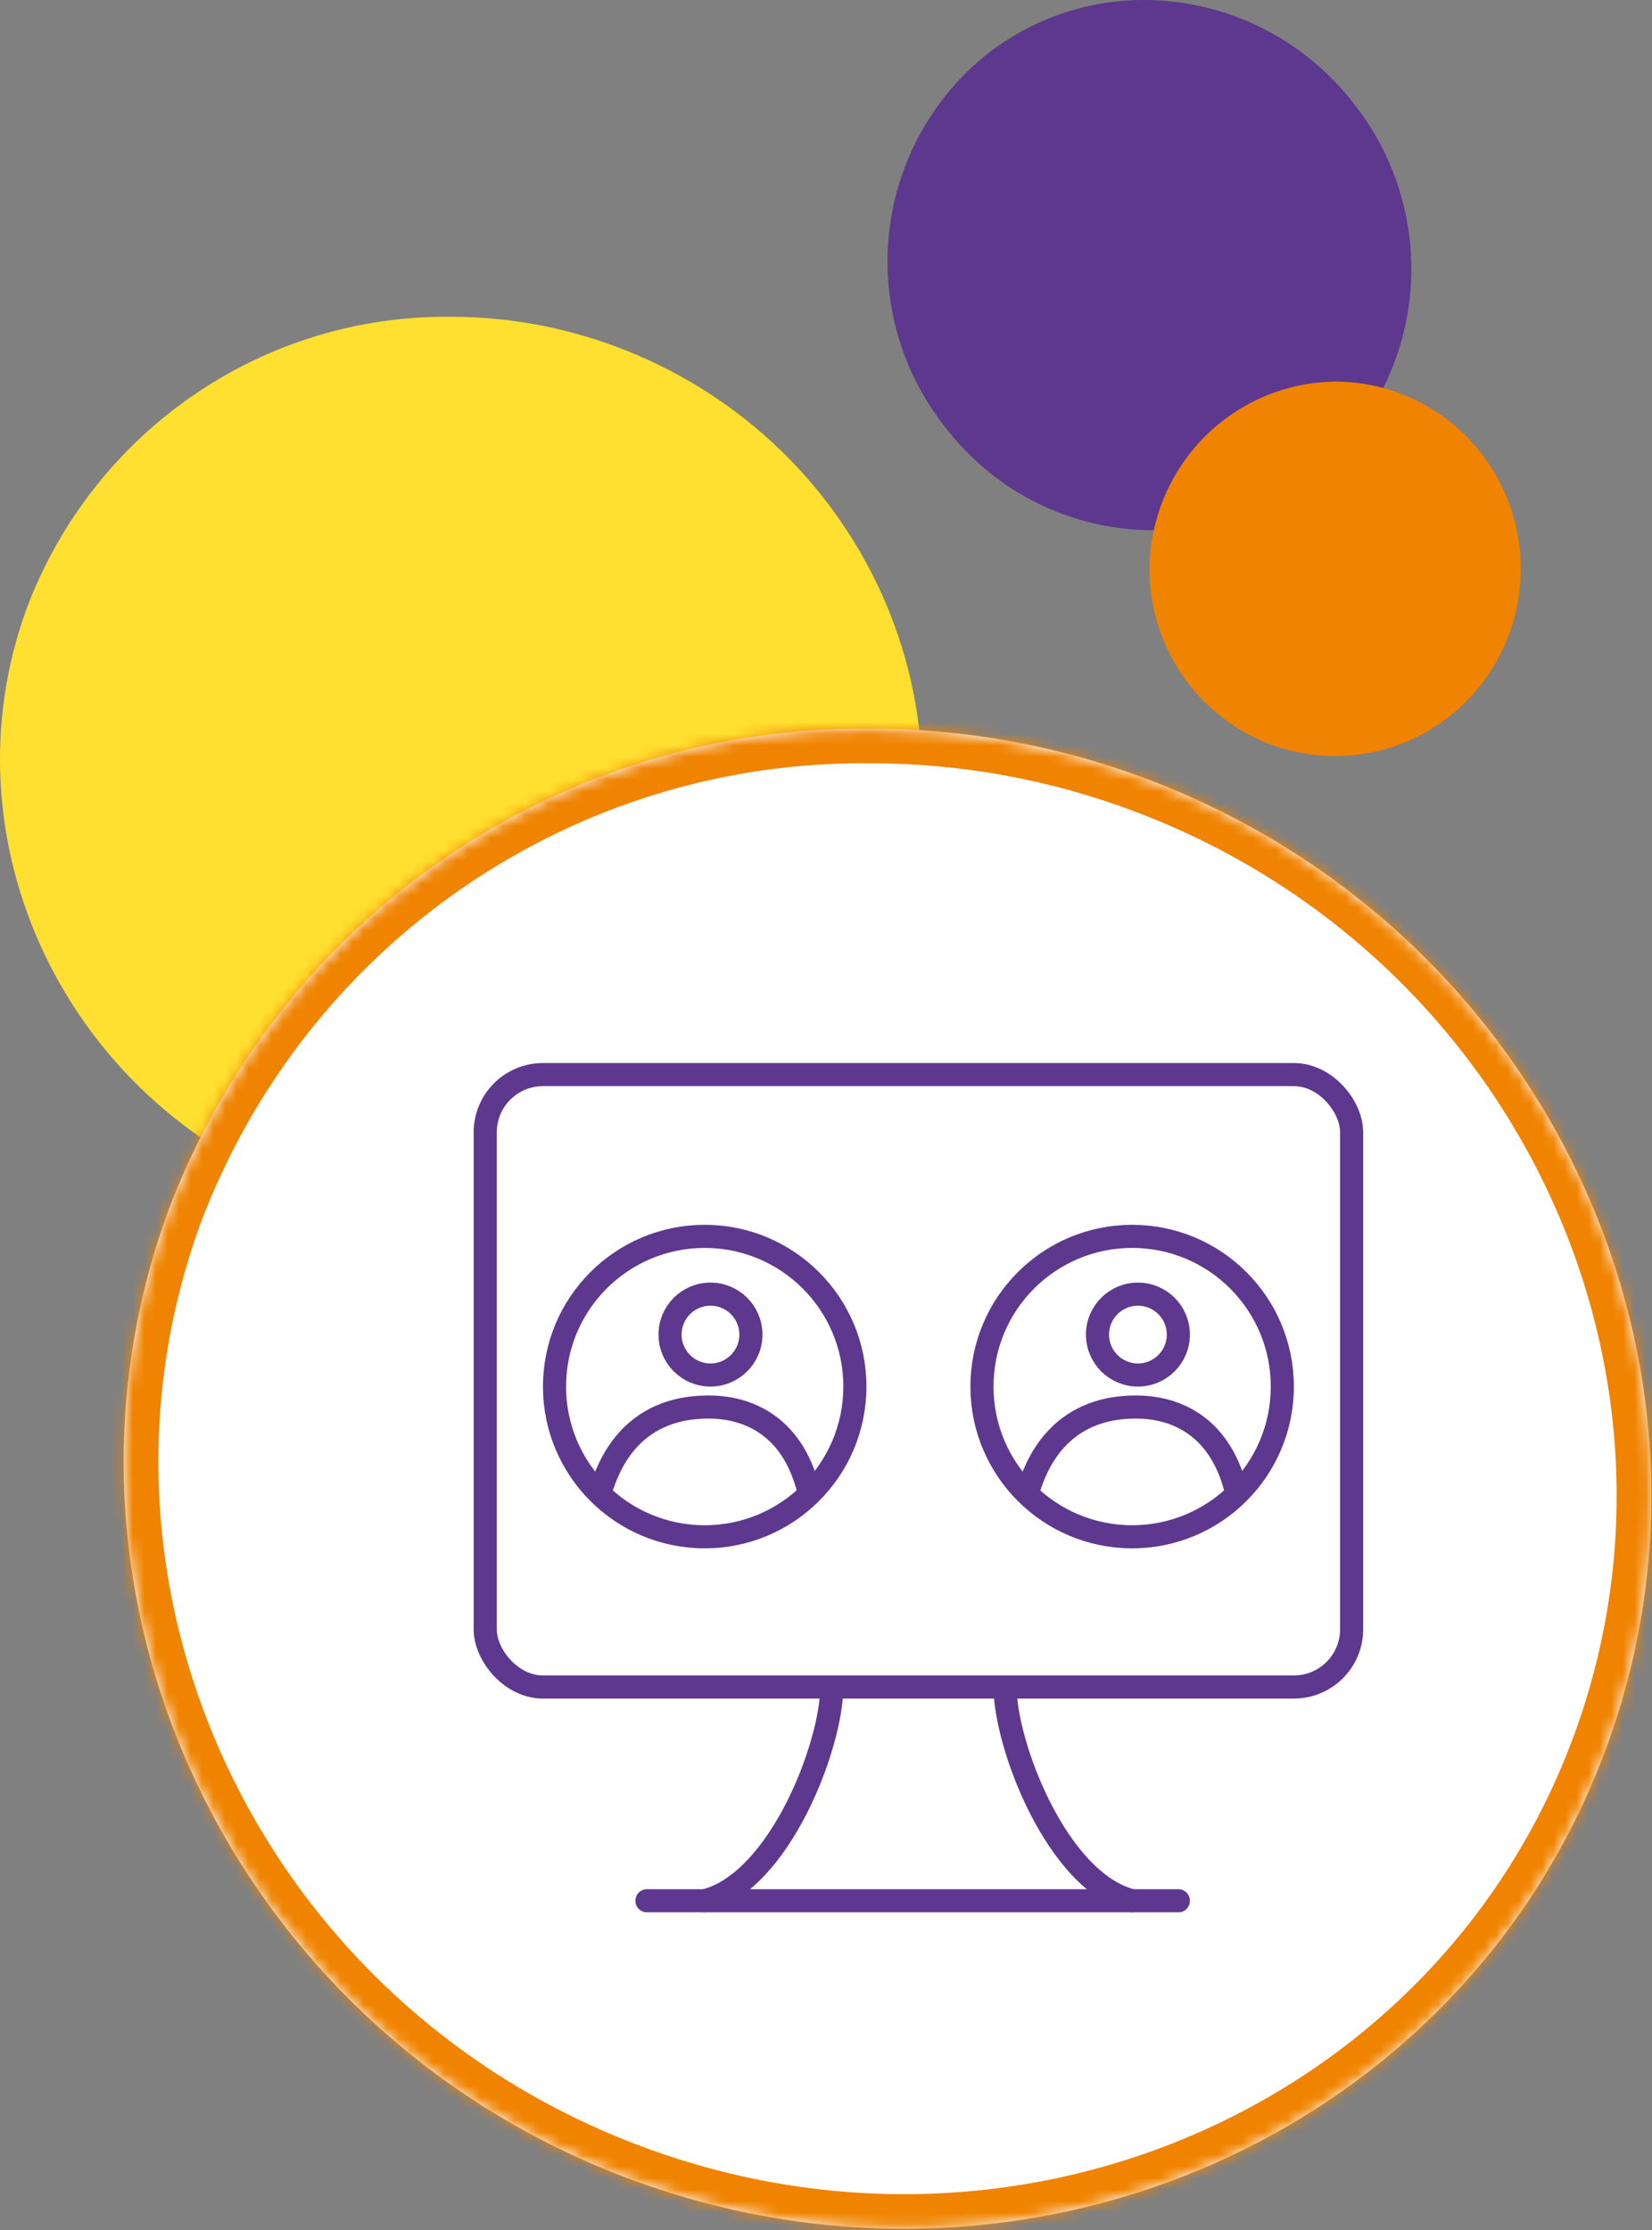 <?xml version="1.0" encoding="UTF-8"?>
<svg xmlns="http://www.w3.org/2000/svg" width="143" height="193" viewBox="0 0 143 193" fill="none">
  <rect x="0" y="0" width="143" height="193" fill="#808080" stroke="none"/>
  <path d="M85.444 4.684C83.105 6.55 81.153 8.862 79.7 11.488C78.247 14.114 77.322 17.003 76.977 19.99C76.632 22.976 76.874 26.003 77.689 28.895C78.504 31.788 79.876 34.49 81.727 36.848C83.532 39.241 85.787 41.253 88.363 42.768C90.939 44.283 93.785 45.272 96.74 45.678C99.695 46.084 102.701 45.899 105.585 45.134C108.469 44.369 111.176 43.039 113.55 41.219C115.889 39.355 117.84 37.045 119.293 34.42C120.746 31.795 121.671 28.908 122.016 25.922C122.361 22.937 122.12 19.912 121.305 17.021C120.49 14.13 119.118 11.429 117.267 9.072C115.118 6.257 112.358 3.976 109.199 2.403C106.039 0.831 102.564 0.009 99.041 5.46376e-05C94.117 -0.011 89.331 1.638 85.444 4.684Z" fill="#5D388E"></path>
  <path d="M99.496 49.385C99.527 52.575 100.491 55.686 102.268 58.326C104.045 60.966 106.556 63.019 109.485 64.227C112.415 65.434 115.633 65.743 118.735 65.114C121.838 64.486 124.688 62.948 126.927 60.693C129.167 58.438 130.696 55.567 131.323 52.44C131.95 49.312 131.648 46.068 130.453 43.113C129.259 40.158 127.226 37.625 124.609 35.83C121.992 34.036 118.908 33.06 115.743 33.025H115.569C111.294 33.072 107.209 34.815 104.2 37.877C101.191 40.94 99.501 45.075 99.496 49.385Z" fill="#F08300"></path>
  <path d="M2.345 52.556C-5.078 72.748 5.704 95.444 26.439 103.175C47.174 110.905 70.025 100.84 77.463 80.648C84.901 60.456 74.104 37.775 53.37 30.014C48.776 28.293 43.915 27.413 39.015 27.416C31.087 27.328 23.322 29.69 16.767 34.185C10.21 38.679 5.178 45.091 2.345 52.556Z" fill="#FFDF30"></path>
  <mask id="path-4-inside-1_423_29692" fill="white">
    <path d="M14.592 104.712C2.293 138.166 20.156 175.77 54.51 188.578C88.864 201.386 126.724 184.71 139.048 151.256C151.371 117.802 133.483 80.223 99.129 67.364C91.519 64.512 83.465 63.055 75.346 63.061C62.211 62.914 49.347 66.828 38.485 74.274C27.623 81.721 19.285 92.344 14.592 104.712Z"></path>
  </mask>
  <path d="M14.592 104.712C2.293 138.166 20.156 175.77 54.51 188.578C88.864 201.386 126.724 184.71 139.048 151.256C151.371 117.802 133.483 80.223 99.129 67.364C91.519 64.512 83.465 63.055 75.346 63.061C62.211 62.914 49.347 66.828 38.485 74.274C27.623 81.721 19.285 92.344 14.592 104.712Z" fill="white"></path>
  <path d="M99.129 67.364L98.077 70.173L98.078 70.174L99.129 67.364ZM75.346 63.061L75.313 66.06L75.33 66.061L75.348 66.061L75.346 63.061ZM11.776 103.677C-1.118 138.75 17.631 178.03 53.462 191.389L55.558 185.767C22.682 173.51 5.705 137.582 17.407 105.747L11.776 103.677ZM53.462 191.389C89.292 204.747 128.936 187.385 141.863 152.293L136.233 150.219C124.513 182.035 88.435 198.024 55.558 185.767L53.462 191.389ZM141.863 152.293C154.785 117.214 136.004 77.964 100.181 64.554L98.078 70.174C130.962 82.483 147.958 118.389 136.233 150.219L141.863 152.293ZM100.182 64.555C92.235 61.577 83.823 60.055 75.344 60.061L75.348 66.061C83.106 66.055 90.803 67.448 98.077 70.173L100.182 64.555ZM75.379 60.061C61.626 59.908 48.158 64.005 36.789 71.8L40.181 76.749C50.536 69.65 62.796 65.921 75.313 66.06L75.379 60.061ZM36.789 71.8C25.419 79.594 16.696 90.71 11.787 103.648L17.397 105.776C21.873 93.977 29.826 83.848 40.181 76.749L36.789 71.8Z" fill="#F08300" mask="url(#path-4-inside-1_423_29692)"></path>
  <rect x="42" y="93" width="75" height="53" rx="5" stroke="#5D388E" stroke-width="2"></rect>
  <path d="M52 129C52.644 126.909 54.563 121.768 61.322 121.768C64.292 121.768 68.5 123 70 129" stroke="#5D388E" stroke-width="2"></path>
  <circle cx="61.5" cy="115.5" r="3.5" stroke="#5D388E" stroke-width="2"></circle>
  <circle cx="61" cy="120" r="13" stroke="#5D388E" stroke-width="2"></circle>
  <path d="M89 129C89.644 126.909 91.563 121.768 98.322 121.768C101.292 121.768 105.5 123 107 129" stroke="#5D388E" stroke-width="2"></path>
  <circle cx="98.5" cy="115.5" r="3.5" stroke="#5D388E" stroke-width="2"></circle>
  <circle cx="98" cy="120" r="13" stroke="#5D388E" stroke-width="2"></circle>
  <path d="M56 164.5H102" stroke="#5D388E" stroke-width="2" stroke-linecap="round"></path>
  <path d="M72 146C72 151 67.504 162.854 61 164.5" stroke="#5D388E" stroke-width="2" stroke-linecap="round"></path>
  <path d="M87 146C87 151 91.496 162.854 98 164.5" stroke="#5D388E" stroke-width="2" stroke-linecap="round"></path>
</svg>
